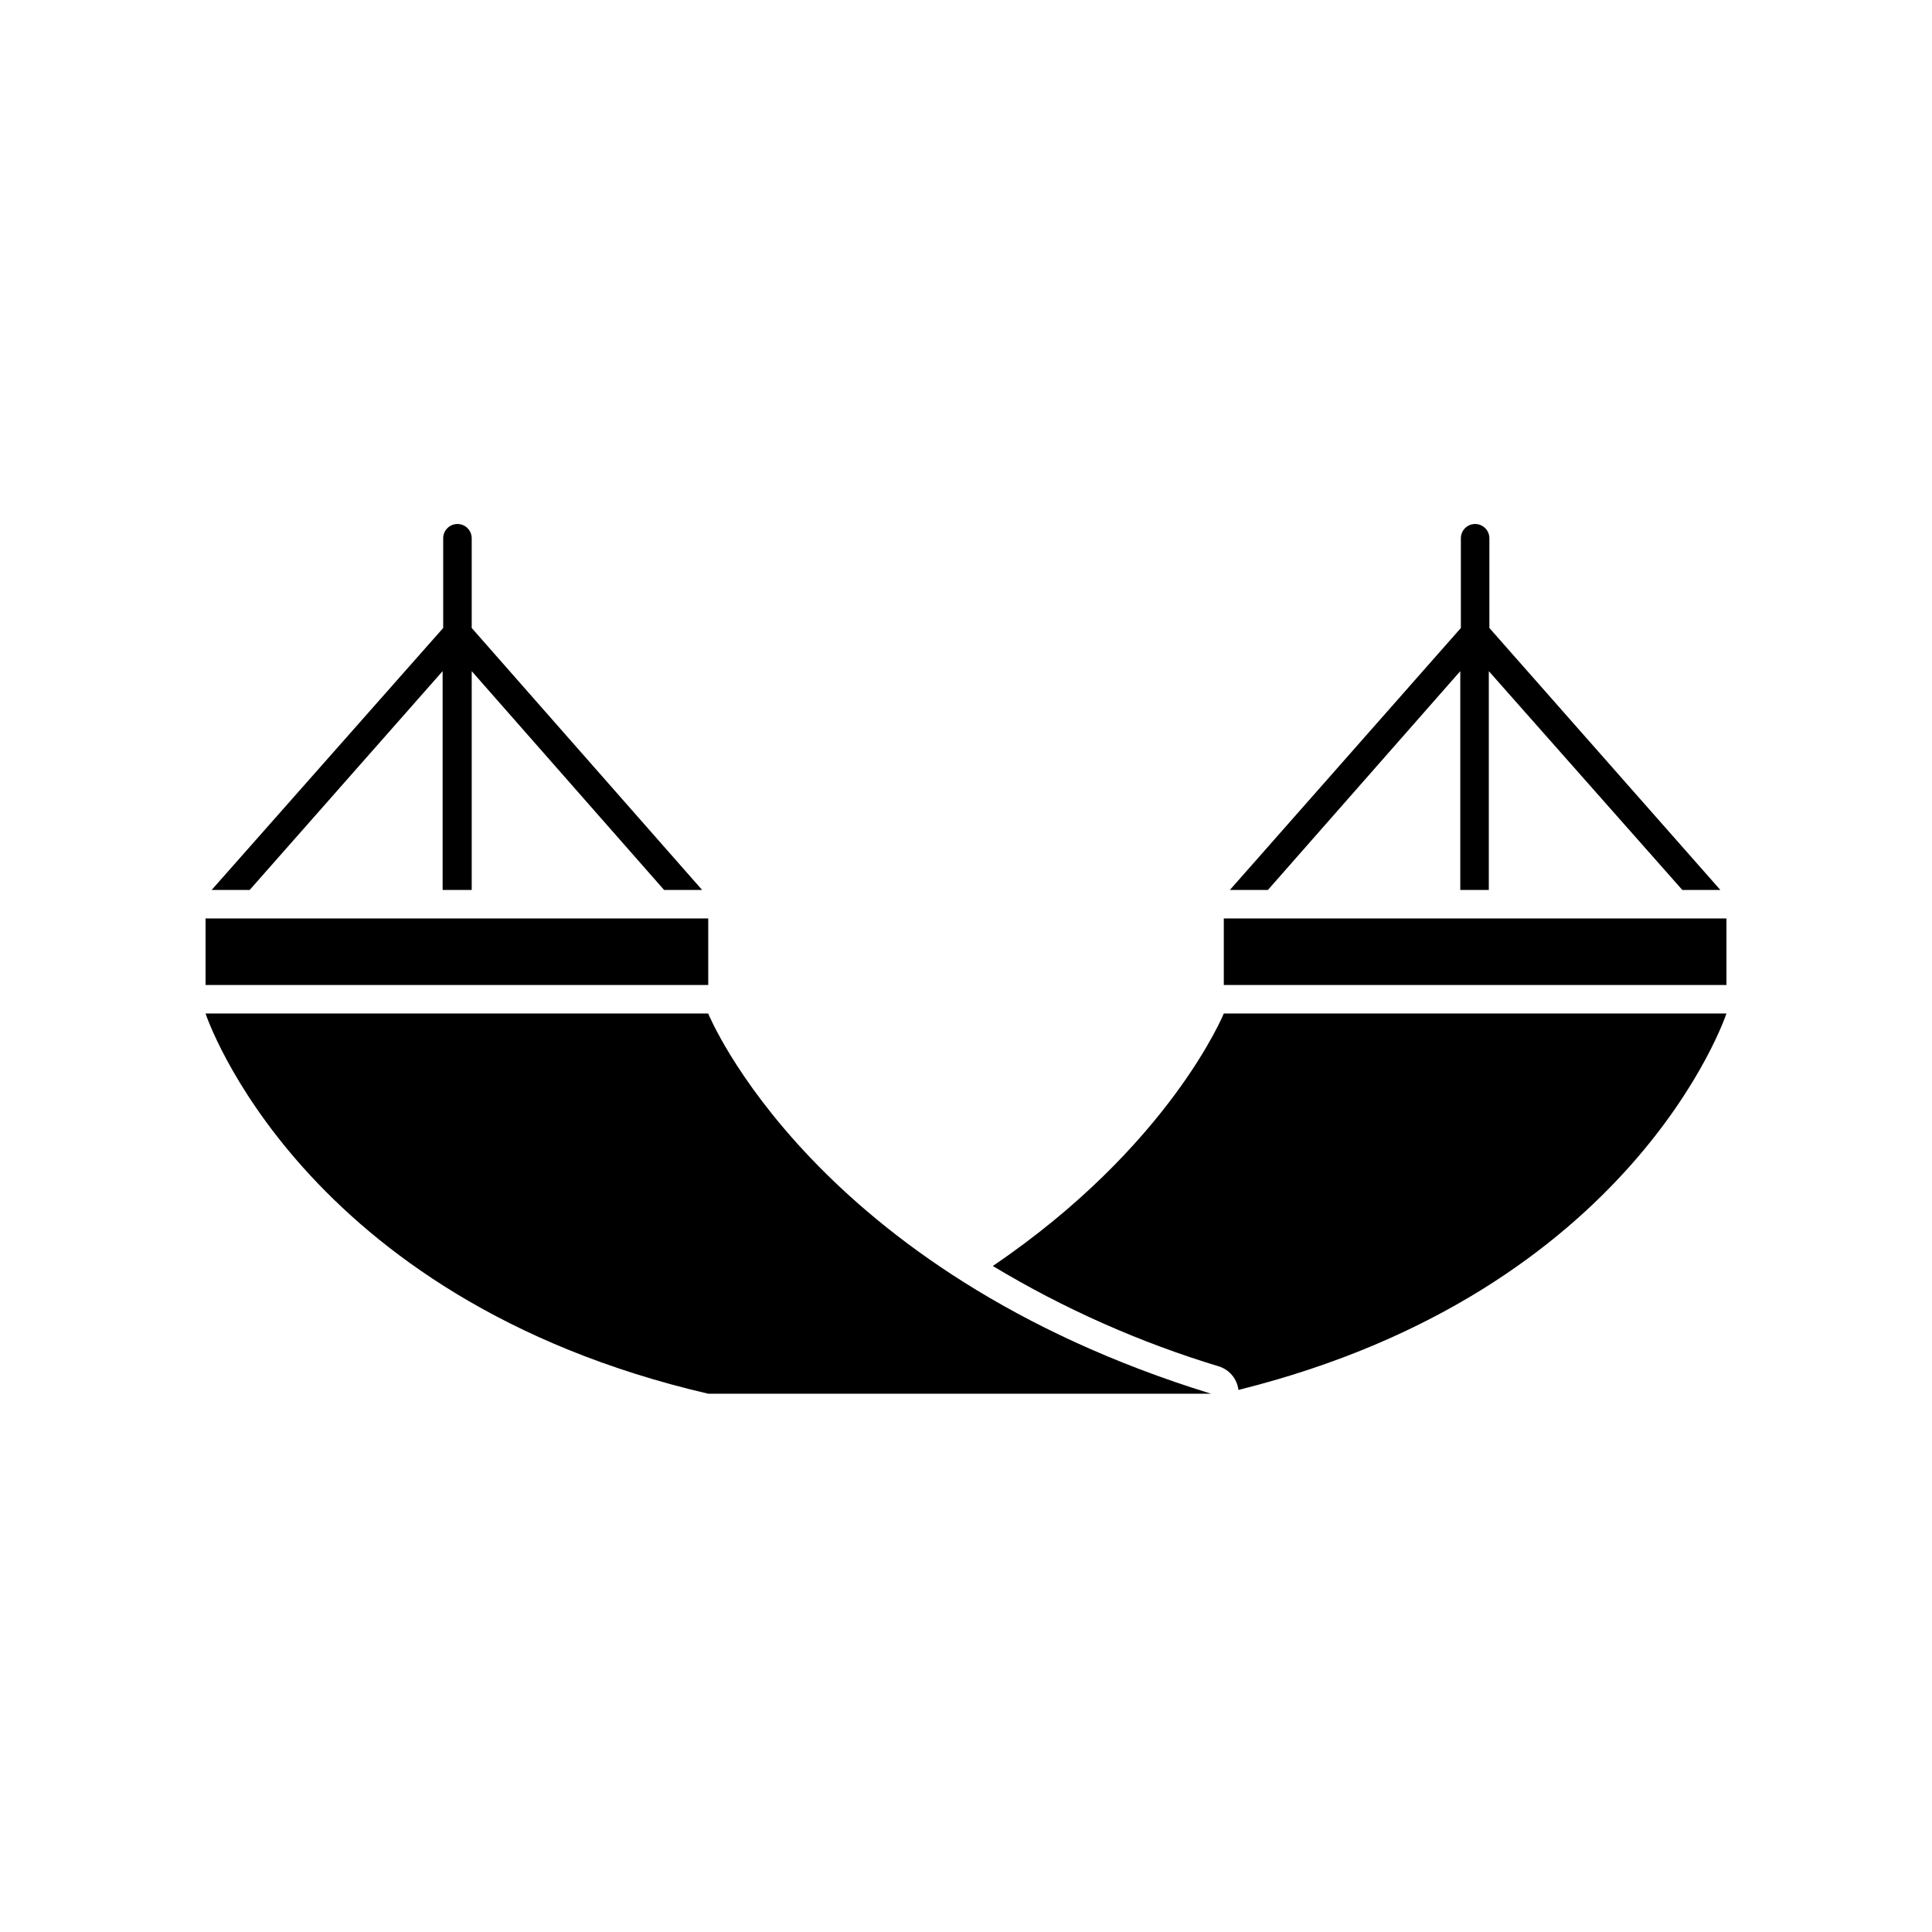 <?xml version="1.0" encoding="UTF-8"?>
<!-- Uploaded to: SVG Repo, www.svgrepo.com, Generator: SVG Repo Mixer Tools -->
<svg fill="#000000" width="800px" height="800px" version="1.1" viewBox="144 144 512 512" xmlns="http://www.w3.org/2000/svg">
 <g>
  <path d="m261.3 321.86v57.988h7.707v-57.988l50.984 57.988h10.078l-61.062-69.426v-23.781c0-2.086-1.691-3.777-3.777-3.777-2.086 0-3.781 1.691-3.781 3.777v23.781l-61.363 69.426h10.078z"/>
  <path d="m530.99 321.86v57.988h7.559v-57.988l51.285 57.988h10.078l-61.211-69.426v-23.781c0-2.086-1.695-3.777-3.781-3.777-2.086 0-3.777 1.691-3.777 3.777v23.781l-61.215 69.426h10.078z"/>
  <path d="m468.32 387.4h133.21v17.633h-133.21z"/>
  <path d="m407.1 479.5c18.836 11.344 39.008 20.293 60.055 26.652 2.738 0.914 4.699 3.328 5.039 6.195 105.09-26.148 129.33-99.754 129.33-99.754h-133.21s-14.258 35.066-61.215 66.906z"/>
  <path d="m198.48 387.4h133.21v17.633h-133.21z"/>
  <path d="m331.68 412.59h-133.21s24.836 75.57 133.21 100.76h133.26c-105.55-32.496-133.26-100.76-133.26-100.76z"/>
 </g>
</svg>